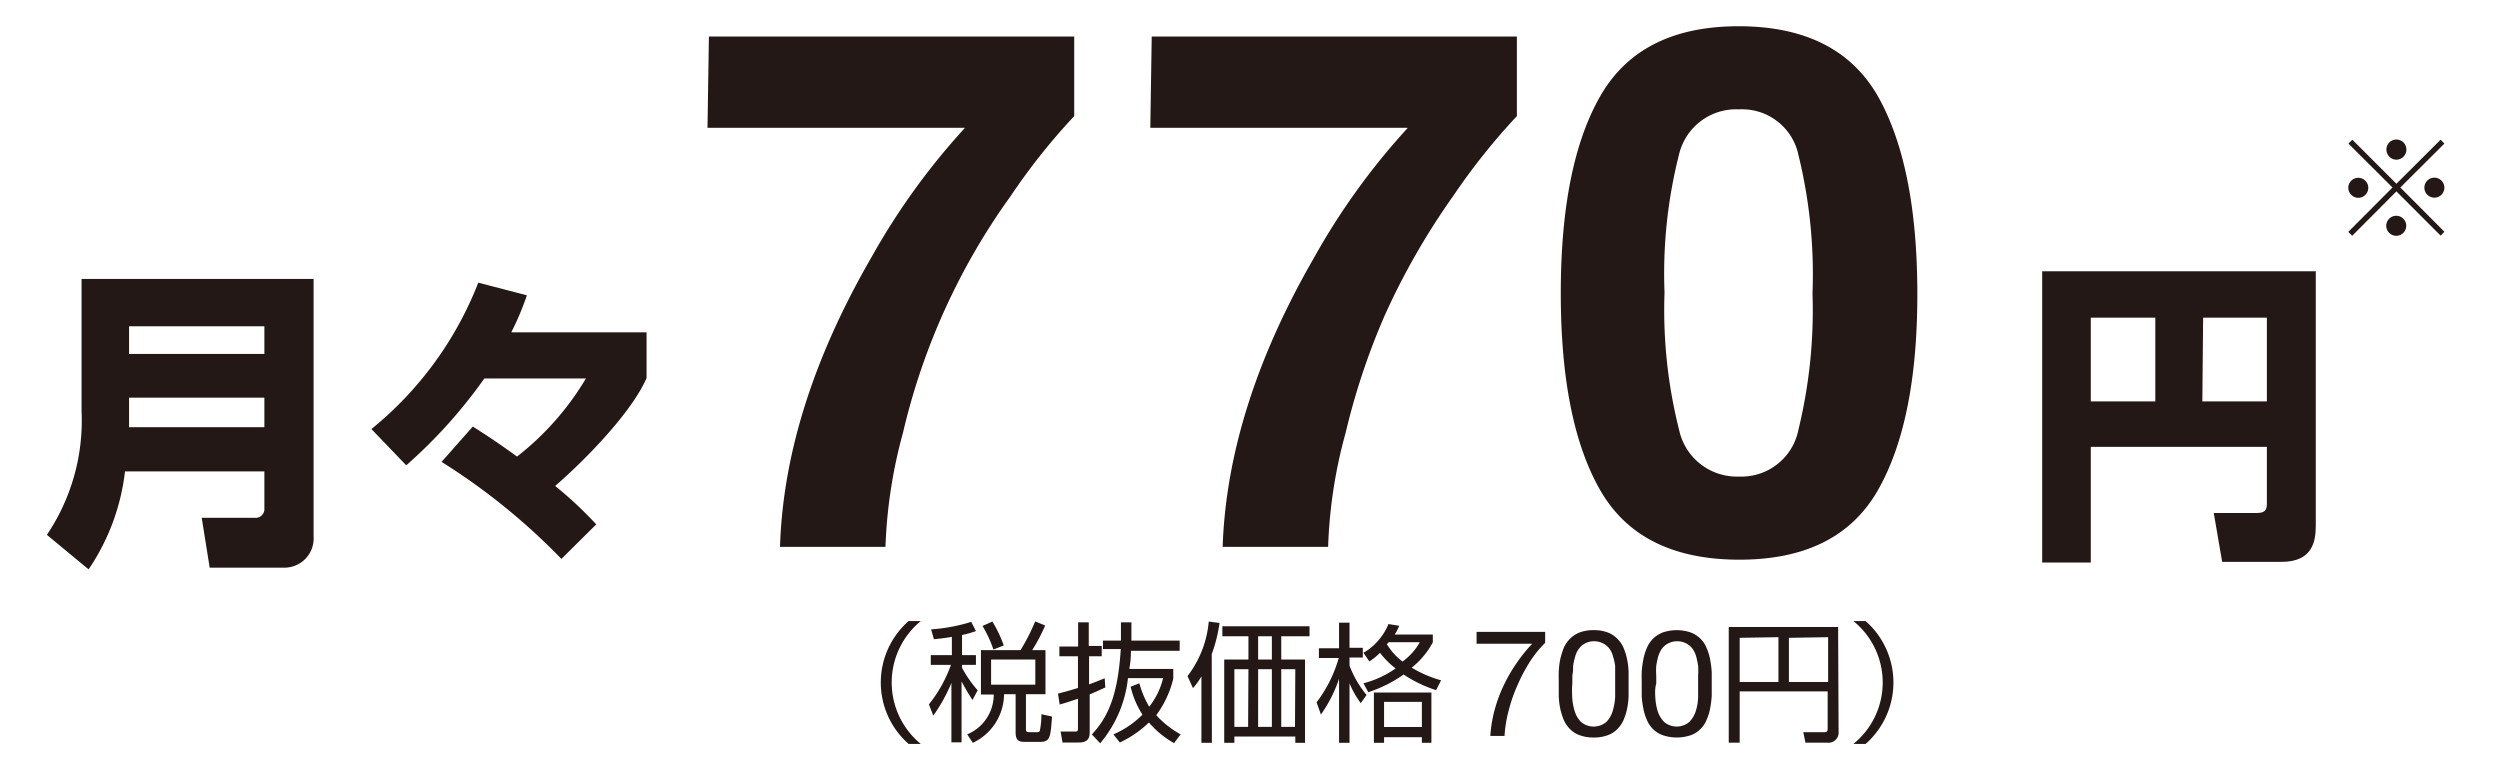 <svg xmlns="http://www.w3.org/2000/svg" viewBox="0 0 160 50"><defs><style>.cls-1{fill:#231815;}</style></defs><g id="レイヤー_1" data-name="レイヤー 1"><path class="cls-1" d="M145.08,28.6H133.81V36H130.7V17.36h17.51V33.62c0,1-.18,2.34-2.2,2.34h-3.79l-.54-3.13h2.79c.59,0,.61-.32.61-.63Zm-11.27-2.91h4.13V20.33h-4.13Zm7.14,0h4.13V20.33H141Z"/><path class="cls-1" d="M150.55,8.94l2.82,2.82,2.83-2.82.24.25L153.62,12l2.82,2.83-.24.25-2.83-2.83-2.83,2.84-.25-.25L153.12,12,150.3,9.19Zm.38,3.72a.65.65,0,0,1-.64-.65.64.64,0,1,1,.64.65Zm1.8-3.09a.64.64,0,0,1,1.28,0,.65.65,0,0,1-.64.65A.65.65,0,0,1,152.73,9.57ZM154,14.45a.64.64,0,1,1-1.28,0,.64.64,0,0,1,1.28,0Zm1.8-3.08a.64.64,0,0,1,.64.64.64.64,0,1,1-.64-.64Z"/><path class="cls-1" d="M20.07,34.33a1.87,1.87,0,0,1-1.92,2H13.42l-.51-3.19h3.4a.56.56,0,0,0,.61-.61V30.17H8a14,14,0,0,1-2.33,6.27L3,34.23a13.07,13.07,0,0,0,2.22-7.9V17.85H20.07ZM8.26,20.88v1.77h8.66V20.88Zm0,4.57v1.89h8.66V25.45Z"/><path class="cls-1" d="M35.93,35.77a40.84,40.84,0,0,0-7.67-6.21l2-2.26c.89.56,1.66,1.07,2.83,1.92a17.94,17.94,0,0,0,4.41-5H31A31.86,31.86,0,0,1,26,29.78l-2.23-2.32a22.64,22.64,0,0,0,6.84-9.37l3.11.81a17.57,17.57,0,0,1-1,2.37h8.66V24.2c-.93,2.13-3.79,5.12-5.85,6.9a25,25,0,0,1,2.63,2.46Z"/><path class="cls-1" d="M58.93,39.75a5.08,5.08,0,0,0,0,7.86h-.78a5.23,5.23,0,0,1,0-7.86Z"/><path class="cls-1" d="M61.57,41.93h.89v.62h-.89v.19a7.78,7.78,0,0,0,1,1.44l-.33.62a13.23,13.23,0,0,1-.7-1.19v3.9h-.65v-3.8a10.54,10.54,0,0,1-1.16,2.09l-.28-.72a8.64,8.64,0,0,0,1.41-2.53H59.57v-.62h1.35V40.76c-.58.1-.87.12-1.15.15l-.18-.63a11.2,11.2,0,0,0,2.57-.48l.3.59a7.06,7.06,0,0,1-.89.25Zm5.34,2.5H65.66v2.2c0,.18,0,.23.27.23h.38c.18,0,.22,0,.25-.15a5.21,5.21,0,0,0,.09-1l.68.15c-.1,1.35-.12,1.62-.78,1.62h-.9c-.34,0-.65,0-.65-.6V44.43h-.74a3.47,3.47,0,0,1-2,3.11L61.9,47a2.76,2.76,0,0,0,1.7-2.55h-.82V41.61h2.53a12,12,0,0,0,.94-1.84l.64.26a11,11,0,0,1-.83,1.58h.85Zm-3.33-2.86a7.85,7.85,0,0,0-.7-1.51l.63-.28a7.76,7.76,0,0,1,.73,1.53Zm2.68.64H63.43v1.61h2.83Z"/><path class="cls-1" d="M70.74,44c-.26.11-.56.26-1,.44v2.39c0,.25,0,.69-.68.69H68l-.12-.7h.85c.21,0,.26,0,.26-.21V44.72c-.48.16-.75.25-1.17.37l-.11-.7c.31-.08.6-.15,1.28-.36V42H67.8v-.62H69V39.83h.68v1.51h.83V42H69.7V43.8c.39-.14.72-.28,1-.39Zm-.86,3c1.18-1.24,1.68-2.82,1.85-5.46H70.59V41h1.15V39.83h.67V41H75.5v.65H72.38c0,.61-.07.93-.1,1.16h2.81v.62A6.41,6.41,0,0,1,74,45.77,6,6,0,0,0,75.56,47l-.42.56a6,6,0,0,1-1.61-1.32,6.89,6.89,0,0,1-1.86,1.28L71.26,47a6,6,0,0,0,1.86-1.26,5.66,5.66,0,0,1-.76-1.79l.56-.22a6,6,0,0,0,.63,1.5,4.79,4.79,0,0,0,.89-1.83H72.19a7.71,7.71,0,0,1-1.78,4.17Z"/><path class="cls-1" d="M77.56,47.54h-.67V43.29a4.34,4.34,0,0,1-.54.75L76,43.27a6.67,6.67,0,0,0,1.36-3.49l.69.09a9.6,9.6,0,0,1-.5,2Zm6.25-6.82H82v1.49h1.52v5.33H82.9v-.4H79v.4h-.65V42.21H79.9V40.72H78.23v-.64h5.58ZM79.9,42.83H79v3.69h.88Zm1.5-2.11h-.88v1.49h.88Zm0,2.11h-.88v3.69h.88Zm1.5,0H82v3.69h.88Z"/><path class="cls-1" d="M87.09,45a5.63,5.63,0,0,1-.72-1.27v3.81H85.7v-4.1a8.83,8.83,0,0,1-1.16,2.29l-.28-.78a8.52,8.52,0,0,0,1.42-2.84H84.41v-.62H85.7V39.85h.67v1.61h.85v.62h-.85v.52a6.6,6.6,0,0,0,1.09,1.88Zm4.61-3.89a5.21,5.21,0,0,1-1.35,1.62,7.52,7.52,0,0,0,1.88.81l-.32.63a8.43,8.43,0,0,1-2.08-1,8.43,8.43,0,0,1-2.26,1.13l-.31-.57a6.31,6.31,0,0,0,2.06-.95,5.31,5.31,0,0,1-1-1,3.89,3.89,0,0,1-.68.55l-.38-.55a3.78,3.78,0,0,0,1.6-1.84l.69.11a3,3,0,0,1-.29.56H91.7Zm-.09,6.43H91v-.36H88.58v.36h-.65V44.32h3.68ZM91,44.92H88.58v1.61H91ZM88.88,41.1l-.12.13a4.06,4.06,0,0,0,1,1.11,3.86,3.86,0,0,0,1.11-1.24Z"/><path class="cls-1" d="M117.67,46.82a.65.65,0,0,1-.74.71h-1.38l-.14-.67h1.31c.15,0,.25,0,.25-.23V44.25h-5.63v3.28h-.7v-7.4h7Zm-6.33-6v2.83h2.48V40.78Zm3.15,0v2.83H117V40.78Z"/><path class="cls-1" d="M118.62,47.61a5.06,5.06,0,0,0,0-7.86h.78a5.23,5.23,0,0,1,0,7.86Z"/></g><g id="レイヤー_2" data-name="レイヤー 2"><path class="cls-1" d="M68.75,7.43a40.53,40.53,0,0,0-4.07,5.12A42.36,42.36,0,0,0,57.79,27.7,31.53,31.53,0,0,0,56.67,35H49.92q.28-8.89,5.84-18.51a44,44,0,0,1,6-8.31H45.28l.09-5.84H68.75Z"/><path class="cls-1" d="M97.08,7.43A41.47,41.47,0,0,0,93,12.55a45.59,45.59,0,0,0-4.37,7.62,44.4,44.4,0,0,0-2.51,7.53A31,31,0,0,0,85,35H78.25q.3-8.89,5.85-18.51a44.08,44.08,0,0,1,6-8.31H73.62l.09-5.84H97.08Z"/><path class="cls-1" d="M120.17,6.13q2.53,4.46,2.54,12.64T120.17,31.4q-2.55,4.43-8.87,4.42t-8.87-4.42Q99.89,27,99.89,18.77t2.54-12.64Q105,1.67,111.3,1.68T120.17,6.13ZM107.46,27.5a3.78,3.78,0,0,0,3.84,3,3.72,3.72,0,0,0,3.8-3,32.29,32.29,0,0,0,.9-8.73,31.94,31.94,0,0,0-.9-8.85A3.68,3.68,0,0,0,111.3,7a3.75,3.75,0,0,0-3.84,2.88,31,31,0,0,0-.93,8.85A31.3,31.3,0,0,0,107.46,27.5Z"/><path class="cls-1" d="M97.92,42.34a10.56,10.56,0,0,0-.79,1.49,9.55,9.55,0,0,0-.57,1.63,8.13,8.13,0,0,0-.27,1.64h-.91a8.55,8.55,0,0,1,.28-1.68,9.09,9.09,0,0,1,.58-1.56,9.91,9.91,0,0,1,.82-1.42,10.22,10.22,0,0,1,1-1.24H94.5v-.76h4.39v.7A7,7,0,0,0,97.92,42.34Z"/><path class="cls-1" d="M99.76,43a4.9,4.9,0,0,1,.09-.78,5.19,5.19,0,0,1,.22-.73,1.91,1.91,0,0,1,.4-.6,1.72,1.72,0,0,1,.62-.41,2.48,2.48,0,0,1,.91-.15,2.42,2.42,0,0,1,.9.15,1.72,1.72,0,0,1,.62.41,1.91,1.91,0,0,1,.4.6,4.13,4.13,0,0,1,.22.73,4.9,4.9,0,0,1,.09.78c0,.27,0,.53,0,.77s0,.51,0,.78a4.9,4.9,0,0,1-.09.78,3.79,3.79,0,0,1-.22.72,1.91,1.91,0,0,1-.4.6,1.58,1.58,0,0,1-.62.4,2.42,2.42,0,0,1-.9.15,2.48,2.48,0,0,1-.91-.15,1.58,1.58,0,0,1-.62-.4,1.91,1.91,0,0,1-.4-.6,4.68,4.68,0,0,1-.22-.72,4.9,4.9,0,0,1-.09-.78c0-.27,0-.53,0-.78S99.75,43.27,99.76,43Zm.86,1.62a3.69,3.69,0,0,0,.16.89,1.65,1.65,0,0,0,.41.7,1.26,1.26,0,0,0,1.61,0,1.65,1.65,0,0,0,.41-.7,3.69,3.69,0,0,0,.16-.89c0-.32,0-.6,0-.86v-.54c0-.2,0-.41,0-.61a3.75,3.75,0,0,0-.13-.58,1.59,1.59,0,0,0-.23-.51,1.26,1.26,0,0,0-1.57-.34,1.07,1.07,0,0,0-.39.34,1.41,1.41,0,0,0-.24.51,3.75,3.75,0,0,0-.13.58c0,.2,0,.41-.05.61v.54C100.6,44,100.61,44.3,100.62,44.62Z"/><path class="cls-1" d="M105.07,43a6.39,6.39,0,0,1,.1-.78,3.44,3.44,0,0,1,.22-.73,1.88,1.88,0,0,1,.39-.6,1.86,1.86,0,0,1,.63-.41,2.78,2.78,0,0,1,1.8,0,1.77,1.77,0,0,1,.63.41,1.73,1.73,0,0,1,.39.6,3.44,3.44,0,0,1,.22.73,6.39,6.39,0,0,1,.1.78c0,.27,0,.53,0,.77s0,.51,0,.78a6.39,6.39,0,0,1-.1.78,3.18,3.18,0,0,1-.22.72,1.73,1.73,0,0,1-.39.6,1.66,1.66,0,0,1-.62.4,2.81,2.81,0,0,1-1.81,0,1.7,1.7,0,0,1-.63-.4,1.88,1.88,0,0,1-.39-.6,3.18,3.18,0,0,1-.22-.72,6.39,6.39,0,0,1-.1-.78c0-.27,0-.53,0-.78S105.06,43.27,105.07,43Zm.87,1.62a3.68,3.68,0,0,0,.15.89,1.77,1.77,0,0,0,.42.7,1.25,1.25,0,0,0,1.6,0,1.77,1.77,0,0,0,.42-.7,3.25,3.25,0,0,0,.15-.89c0-.32,0-.6,0-.86s0-.34,0-.54a4.18,4.18,0,0,0,0-.61,5.41,5.41,0,0,0-.12-.58,1.6,1.6,0,0,0-.24-.51,1.1,1.1,0,0,0-.4-.34,1.27,1.27,0,0,0-1.16,0,1.19,1.19,0,0,0-.4.34,1.85,1.85,0,0,0-.24.51,5.41,5.41,0,0,0-.12.58,4.18,4.18,0,0,0,0,.61v.54C105.92,44,105.92,44.3,105.94,44.62Z"/></g></svg>